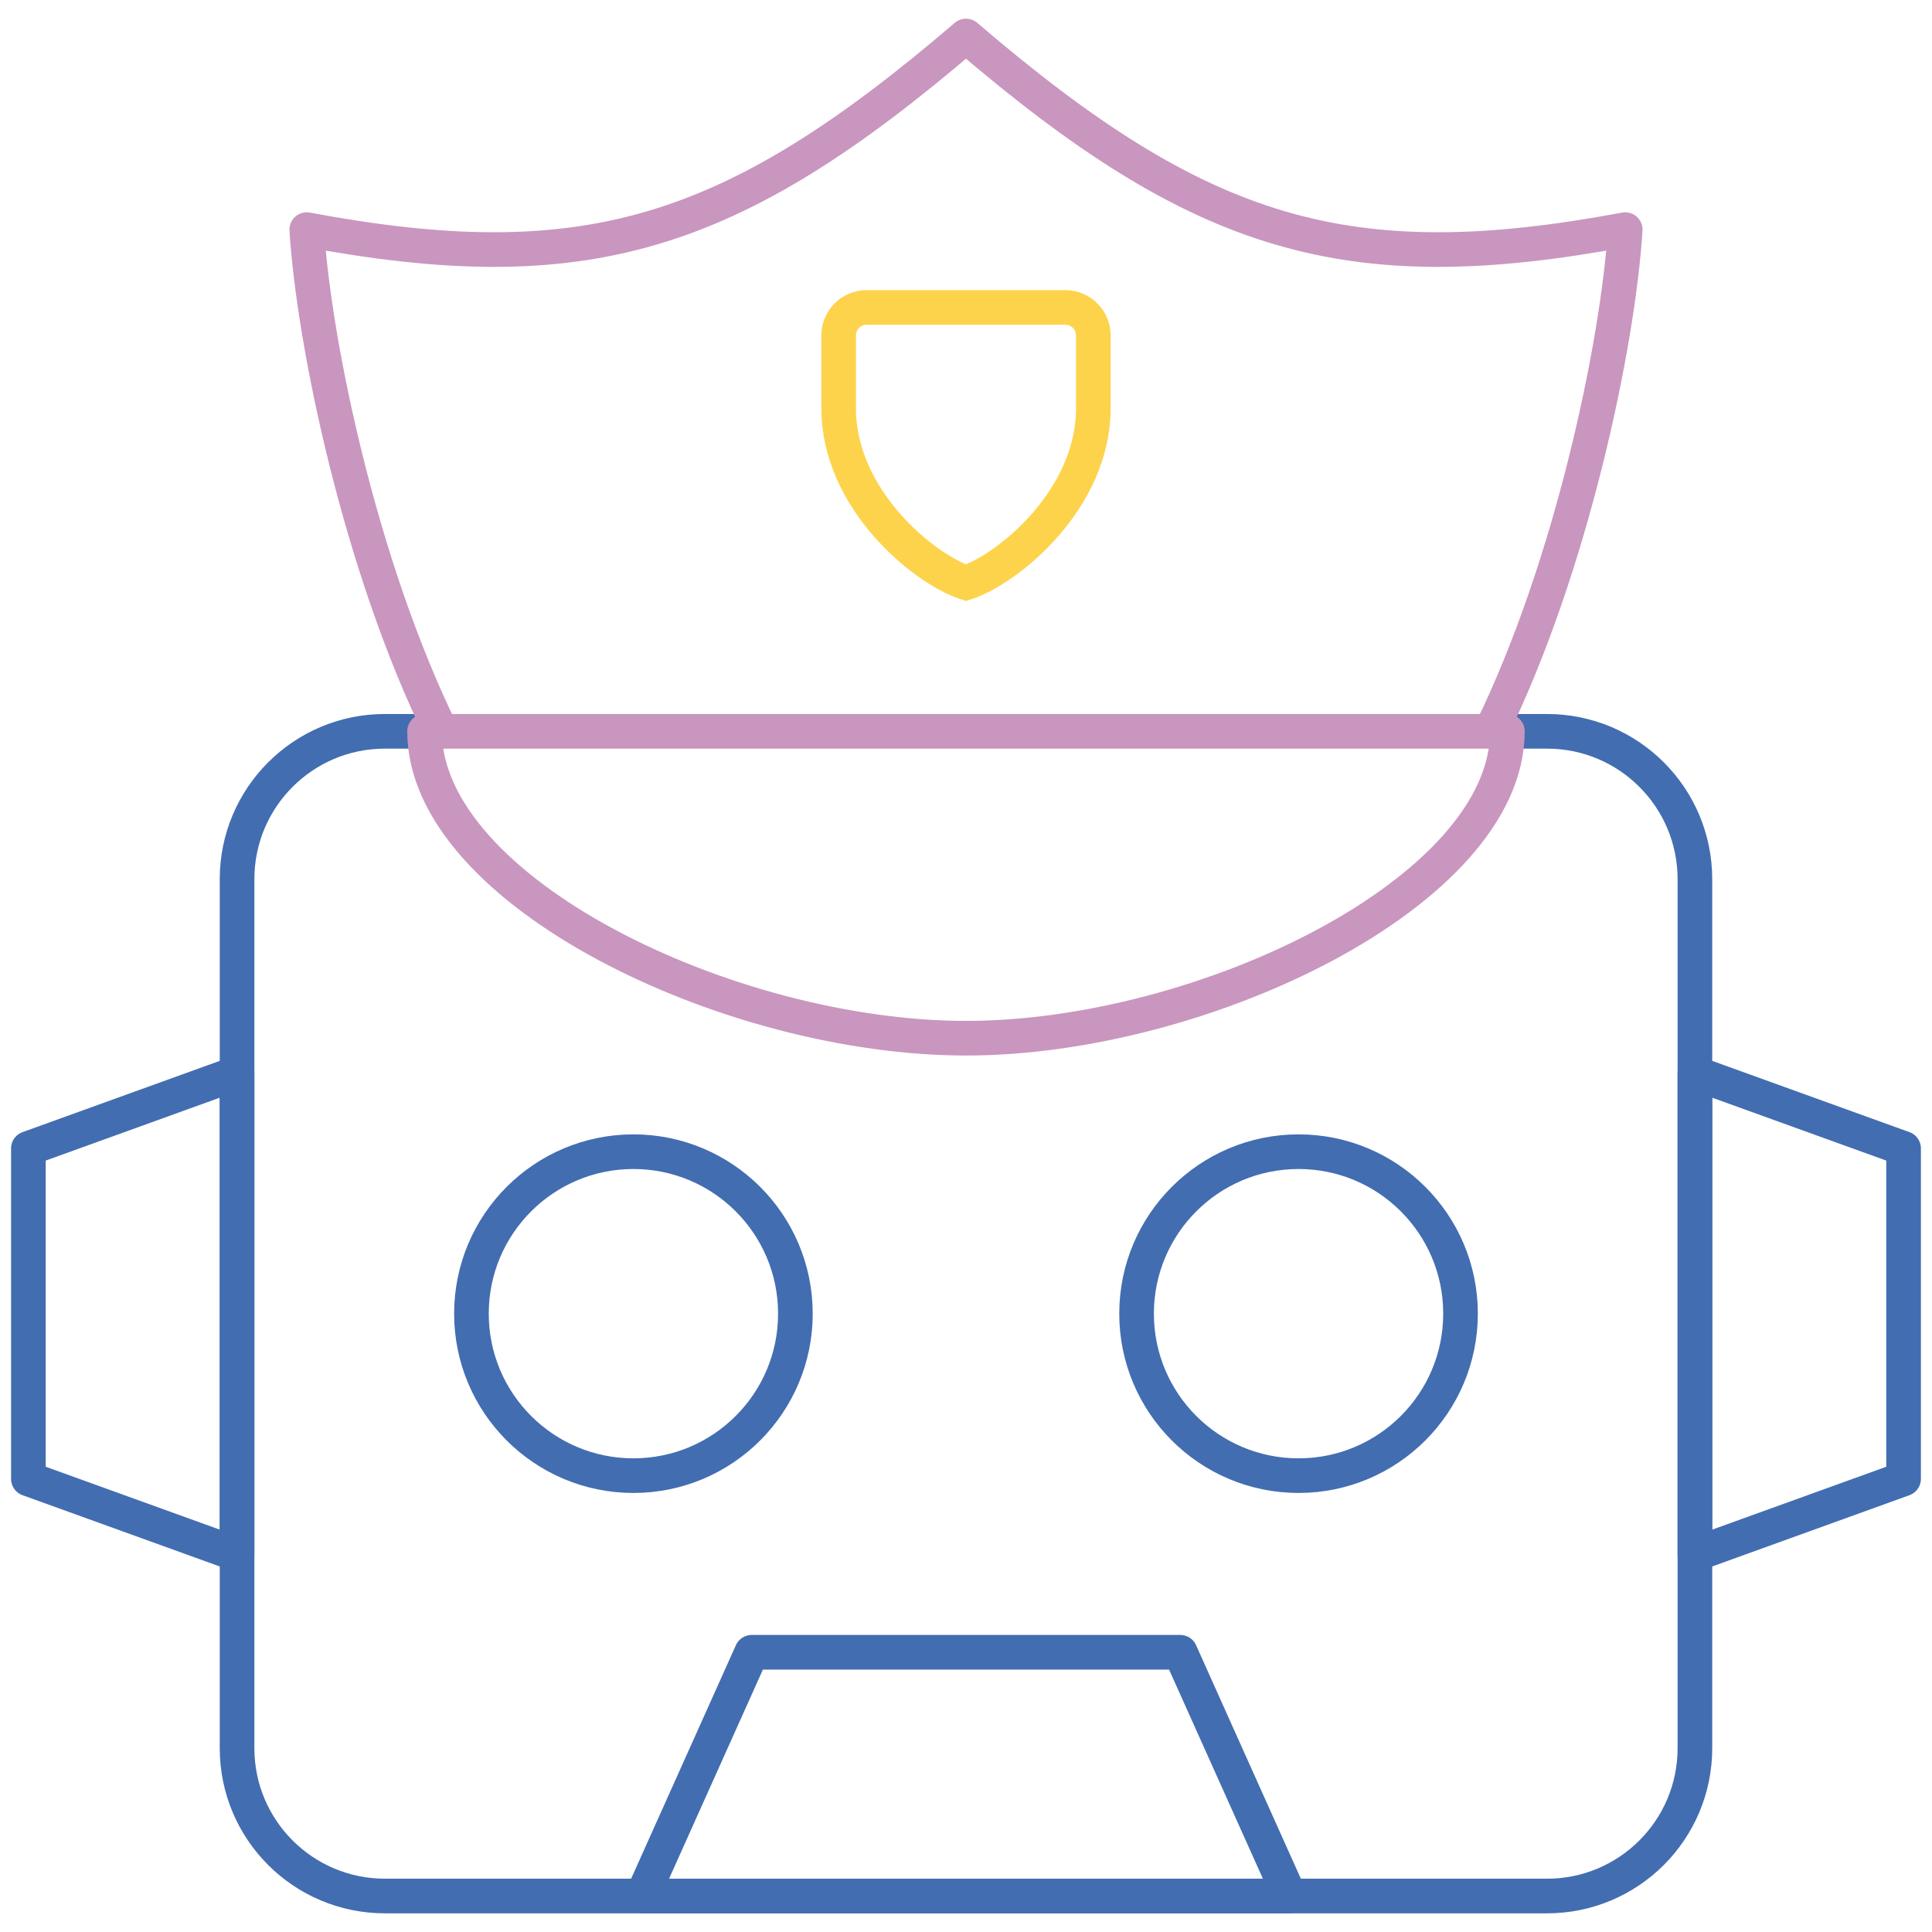 <svg xmlns="http://www.w3.org/2000/svg" id="_Layer_" viewBox="0 0 1060 1060"><defs><style>      .st0 {        stroke: #fed34c;        stroke-miterlimit: 10;      }      .st0, .st1, .st2 {        fill: none;        stroke-width: 19px;      }      .st1 {        stroke: #426db1;      }      .st1, .st2 {        stroke-linecap: round;        stroke-linejoin: round;      }      .st2 {        stroke: #c996bf;      }    </style></defs><path class="st1" d="M827.036,401.24h21.771c44.797,0,81.112,36.315,81.112,81.112v476.791c0,44.797-36.315,81.112-81.112,81.112H211.175c-44.797,0-81.112-36.315-81.112-81.112v-476.791c0-44.797,36.315-81.112,81.112-81.112h21.771"></path><path class="st2" d="M817.961,401.24c44.396-90.599,69.765-212.622,73.729-275.252-152.717,28.54-233.079,3.964-361.699-106.233-128.62,110.197-208.982,134.773-361.699,106.233,3.964,62.63,29.333,184.653,73.729,275.252"></path><polygon class="st1" points="707.565 1040.255 352.418 1040.255 412.418 906.528 647.565 906.528 707.565 1040.255"></polygon><polygon class="st1" points="929.919 852.774 929.919 588.721 1044.407 630.089 1044.407 811.406 929.919 852.774"></polygon><polygon class="st1" points="130.063 588.721 130.063 852.774 15.575 811.406 15.575 630.089 130.063 588.721"></polygon><g><circle class="st1" cx="347.527" cy="720.748" r="88.869"></circle><circle class="st1" cx="712.455" cy="720.748" r="88.869"></circle></g><path class="st0" d="M584.493,168.669c8.484,0,15.362,6.878,15.362,15.362v40.029c0,49.882-46.661,88.094-69.863,95.686-23.202-7.592-69.863-45.804-69.863-95.686v-40.029c0-8.484,6.878-15.362,15.362-15.362h109.003Z"></path><path class="st2" d="M827.036,401.24c0,87.685-166.885,168.379-297.045,168.379-130.159,0-297.045-80.694-297.045-168.379h594.089Z"></path></svg>